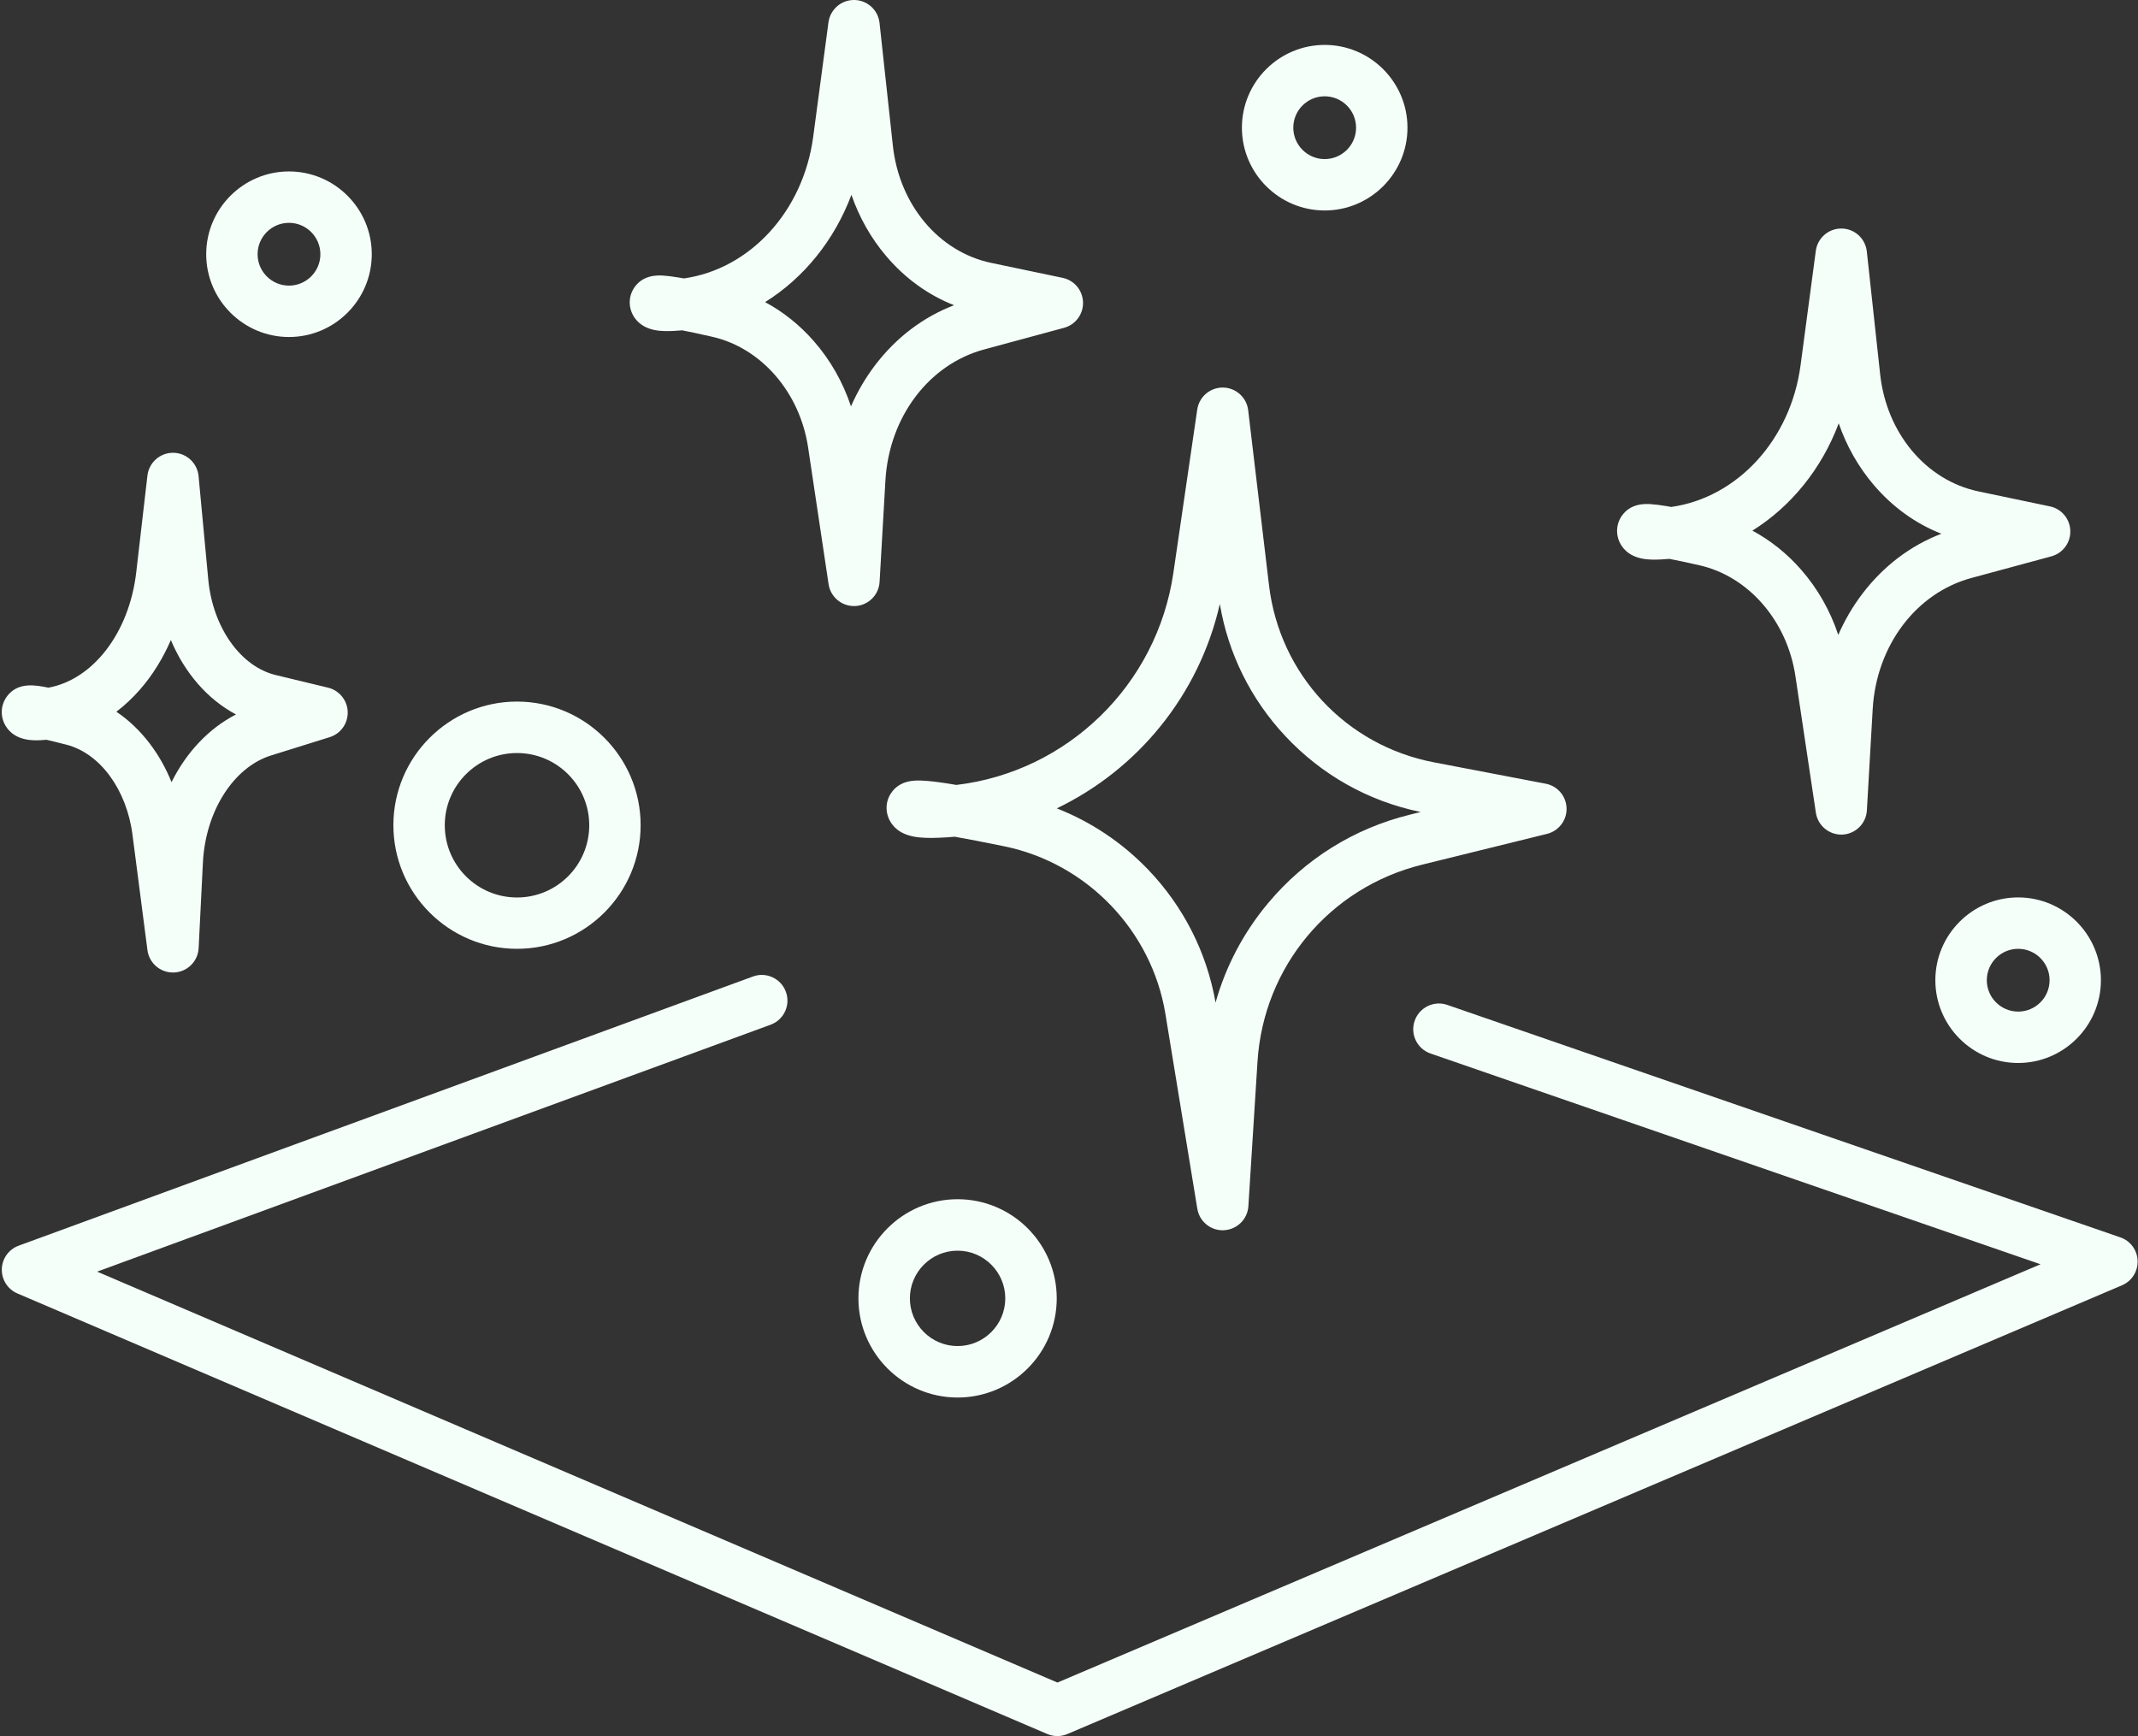 <?xml version="1.0" encoding="UTF-8" standalone="no"?><svg xmlns="http://www.w3.org/2000/svg" xmlns:xlink="http://www.w3.org/1999/xlink" fill="#f5fffa" height="2682.4" preserveAspectRatio="xMidYMid meet" version="1" viewBox="347.2 658.8 3303.3 2682.4" width="3303.3" zoomAndPan="magnify"><rect x="347.2" y="658.8" width="3303.3" height="2682.4" fill="#333333" stroke="none"/><g id="change1_1"><path d="M3623.3,2570.7l-1039.9-359.2c-20.7-7.2-43.3,3.8-50.5,24.6c-7.2,20.7,3.8,43.3,24.6,50.5l942.4,325.6l-1518.9,646.3 L497.3,2623.6l1040.5-381.5c20.6-7.5,31.2-30.4,23.6-50.9c-7.5-20.6-30.4-31.2-50.9-23.6L376,2583.5c-15.3,5.6-25.6,20-26,36.2 c-0.4,16.3,9.1,31.2,24.1,37.6L1965.3,3338c5,2.1,10.3,3.2,15.6,3.2c5.3,0,10.6-1.1,15.5-3.2l1629.4-693.3 c15.1-6.4,24.7-21.5,24.1-37.9C3649.4,2590.4,3638.8,2576,3623.3,2570.7z"/><path d="M1810.3,1869.2c-15.7-2.4-27.8-3.8-37.1-4.2c-10.7-0.6-35.9-1.8-49.8,20.1c-9.3,14.6-8.4,33.2,2.2,47.3 c16,21.3,45.4,21.9,74.2,20.7c7.5-0.3,15-0.8,22.4-1.5c18.9,3.3,43.9,8.1,77,14.9c127.6,26.3,227.5,130.3,248.6,258.8l49.3,301.1 c3.2,19.3,19.8,33.3,39.2,33.3c0.7,0,1.3,0,2-0.1c20.2-1,36.4-17,37.7-37.1l14.1-223.4c9.3-146.8,111.5-269.1,254.3-304.3l193-47.6 c18.1-4.5,30.7-20.9,30.2-39.6c-0.5-18.7-13.9-34.4-32.2-37.9l-172.6-33c-136.1-26-238.5-135.9-254.9-273.5l-32.2-270.6 c-2.4-19.8-19-34.7-38.9-35c-0.2,0-0.4,0-0.5,0c-19.7,0-36.4,14.4-39.3,34l-36.9,252.5c-25.4,173.6-164.2,307.3-335.3,327.5 C1819.7,1870.7,1814.8,1869.9,1810.3,1869.2z M2231.9,1592c12.9,76.5,47.5,146.5,100.7,203.6c56.4,60.5,128.8,101.2,209.6,117.8 l-16.9,4.2c-86.2,21.3-161.9,68.5-218.9,136.7c-38,45.5-65.4,97.6-81.1,153.6c-13.6-77.7-49.7-148.7-104.4-205.7 c-40-41.6-87.9-73.6-140.9-94.4C2105.1,1847.7,2199.9,1732.6,2231.9,1592z"/><path d="M1388.3,1170.1c4.3-0.2,8.6-0.5,12.8-0.9c11.5,2.2,26.6,5.4,46.4,9.9c76,17.2,135.6,86,148.3,171.3l31.6,211 c2.9,19.5,19.7,33.8,39.2,33.8c0.6,0,1.2,0,1.8,0c20.3-0.9,36.7-17.1,37.8-37.4l9-156.6c5.7-98,67-179.4,152.6-202.5l123.4-33.4 c17.7-4.8,29.9-21.1,29.3-39.5c-0.5-18.4-13.6-34-31.5-37.7l-110.3-23.1c-81-17-142.1-89.8-152-181.1l-20.6-189.7 c-2.2-20-18.9-35.2-39-35.4c-0.2,0-0.3,0-0.5,0c-19.9,0-36.7,14.7-39.4,34.5l-23.6,177c-15.4,115.3-97.9,204.3-199.8,218.7 c-2.3-0.4-4.6-0.8-6.7-1.2c-10.6-1.8-18.9-2.8-25.4-3.2c-7.6-0.4-30.7-1.8-44.5,18.5c-9.5,14-9.4,32.2,0.3,46.4 C1343.2,1172.2,1372.5,1170.8,1388.3,1170.1z M1662.7,959.8c12,34.8,30.1,66.9,53.8,94.8c29.2,34.4,64.9,60.1,104.8,75.8 c-47.6,18.2-89.4,49.8-121.9,92.5c-15,19.7-27.5,41.1-37.4,63.8c-12.4-37.4-31.9-71.7-57.5-100.9c-21.8-24.9-47.2-45.2-75.2-60.2 C1588.9,1088.4,1636.3,1030.2,1662.7,959.8z"/><path d="M2913.7,1523.2c4.3-0.2,8.6-0.5,12.8-0.9c11.5,2.2,26.6,5.4,46.4,9.9c76,17.2,135.6,86,148.3,171.3l31.6,211 c2.9,19.5,19.7,33.8,39.2,33.8c0.6,0,1.2,0,1.8,0c20.3-0.9,36.7-17.1,37.8-37.4l9-156.6c5.7-98,67-179.4,152.6-202.5l123.4-33.4 c17.7-4.8,29.9-21.1,29.3-39.5c-0.5-18.4-13.6-34-31.5-37.7l-110.3-23.1c-81-17-142.1-89.8-152-181.1l-20.6-189.7 c-2.2-20-18.9-35.2-39-35.4c-20.1-0.2-37.2,14.6-39.8,34.5l-23.6,177c-15.4,115.3-97.9,204.3-199.8,218.7c-2.3-0.4-4.6-0.8-6.7-1.2 c-10.6-1.8-18.9-2.8-25.4-3.2c-7.6-0.4-30.7-1.8-44.5,18.5c-9.5,14-9.4,32.2,0.3,46.4C2868.6,1525.3,2898,1523.9,2913.7,1523.2z M3188.1,1312.9c12,34.8,30.1,66.9,53.8,94.8c29.2,34.4,64.9,60.1,104.8,75.8c-47.6,18.2-89.4,49.8-121.9,92.5 c-15,19.7-27.5,41.1-37.4,63.8c-12.4-37.4-31.9-71.7-57.5-100.9c-21.8-24.9-47.2-45.2-75.2-60.2 C3114.3,1441.5,3161.7,1383.3,3188.1,1312.9z"/><path d="M411.2,1802.4c2.6-0.1,5.1-0.3,7.7-0.6c7.9,1.8,18.1,4.3,31.3,7.7c51.8,13.5,92.7,69.4,101.7,139.1l23.1,178.2 c2.6,19.9,19.5,34.6,39.4,34.6c0.5,0,1.1,0,1.6,0c20.5-0.8,37.1-17.2,38.1-37.7l6.6-132.2c4-79.3,47.3-147.4,105.4-165.5l90.4-28.2 c17.1-5.3,28.5-21.4,27.9-39.2c-0.6-17.8-13-33.1-30.4-37.3l-80.8-19.5c-54.4-13.1-97.2-73.7-104.2-147.3L654,1394.4 c-1.9-20.2-18.8-35.8-39.1-36c-20.4-0.2-37.5,15-39.9,35.1L557.7,1543c-10.8,93.5-66.7,165.7-135.6,178.3c-0.7-0.1-1.4-0.3-2.1-0.4 c-18-3.5-45.1-8.7-61.9,13.7c-10,13.3-10.9,31.2-2.3,45.6C370.4,1804.6,400.1,1803,411.2,1802.4z M563.6,1724.1 c19.3-22.1,35.3-48,47.6-76.4c21.4,51,56.9,91.8,100.6,115c-42,21.6-76.6,58.4-99.6,104.6c-8.7-21.7-20-41.7-33.7-59.7 c-15.1-19.8-32.4-36.3-51.5-49.1C540.1,1748.5,552.3,1737,563.6,1724.1z"/><path d="M1146,2124.8c105.3,0,191-85.7,191-191c0-105.3-85.7-191-191-191s-191,85.7-191,191C955,2039.1,1040.7,2124.8,1146,2124.8z M1146,1822.3c61.5,0,111.6,50,111.6,111.6s-50,111.6-111.6,111.6s-111.6-50-111.6-111.6S1084.5,1822.3,1146,1822.3z"/><path d="M1673.5,2664.9c0,84.4,68.7,153.2,153.2,153.2s153.2-68.7,153.2-153.2c0-84.4-68.7-153.2-153.2-153.2 S1673.5,2580.5,1673.5,2664.9z M1900.4,2664.9c0,40.7-33.1,73.7-73.7,73.7s-73.7-33.1-73.7-73.7c0-40.7,33.1-73.7,73.7-73.7 S1900.4,2624.3,1900.4,2664.9z"/><path d="M2393.9,984c70.5,0,127.9-57.4,127.9-127.9s-57.4-127.9-127.9-127.9c-70.5,0-127.9,57.4-127.9,127.9S2323.4,984,2393.9,984 z M2393.9,807.6c26.8,0,48.5,21.8,48.5,48.5c0,26.8-21.8,48.5-48.5,48.5s-48.5-21.8-48.5-48.5 C2345.4,829.3,2367.1,807.6,2393.9,807.6z"/><path d="M3337.4,2173.3c0,70.5,57.4,127.9,127.9,127.9c70.5,0,127.9-57.4,127.9-127.9c0-70.5-57.4-127.9-127.9-127.9 C3394.8,2045.4,3337.4,2102.8,3337.4,2173.3z M3513.9,2173.3c0,26.8-21.8,48.5-48.5,48.5c-26.8,0-48.5-21.8-48.5-48.5 c0-26.8,21.8-48.5,48.5-48.5C3492.1,2124.8,3513.9,2146.6,3513.9,2173.3z"/><path d="M793.7,1179.5c70.5,0,127.9-57.4,127.9-127.9s-57.4-127.9-127.9-127.9s-127.9,57.4-127.9,127.9S723.2,1179.5,793.7,1179.5z M793.7,1003.1c26.8,0,48.5,21.8,48.5,48.5c0,26.8-21.8,48.5-48.5,48.5c-26.8,0-48.5-21.8-48.5-48.5 C745.2,1024.8,766.9,1003.1,793.7,1003.1z"/></g></svg>